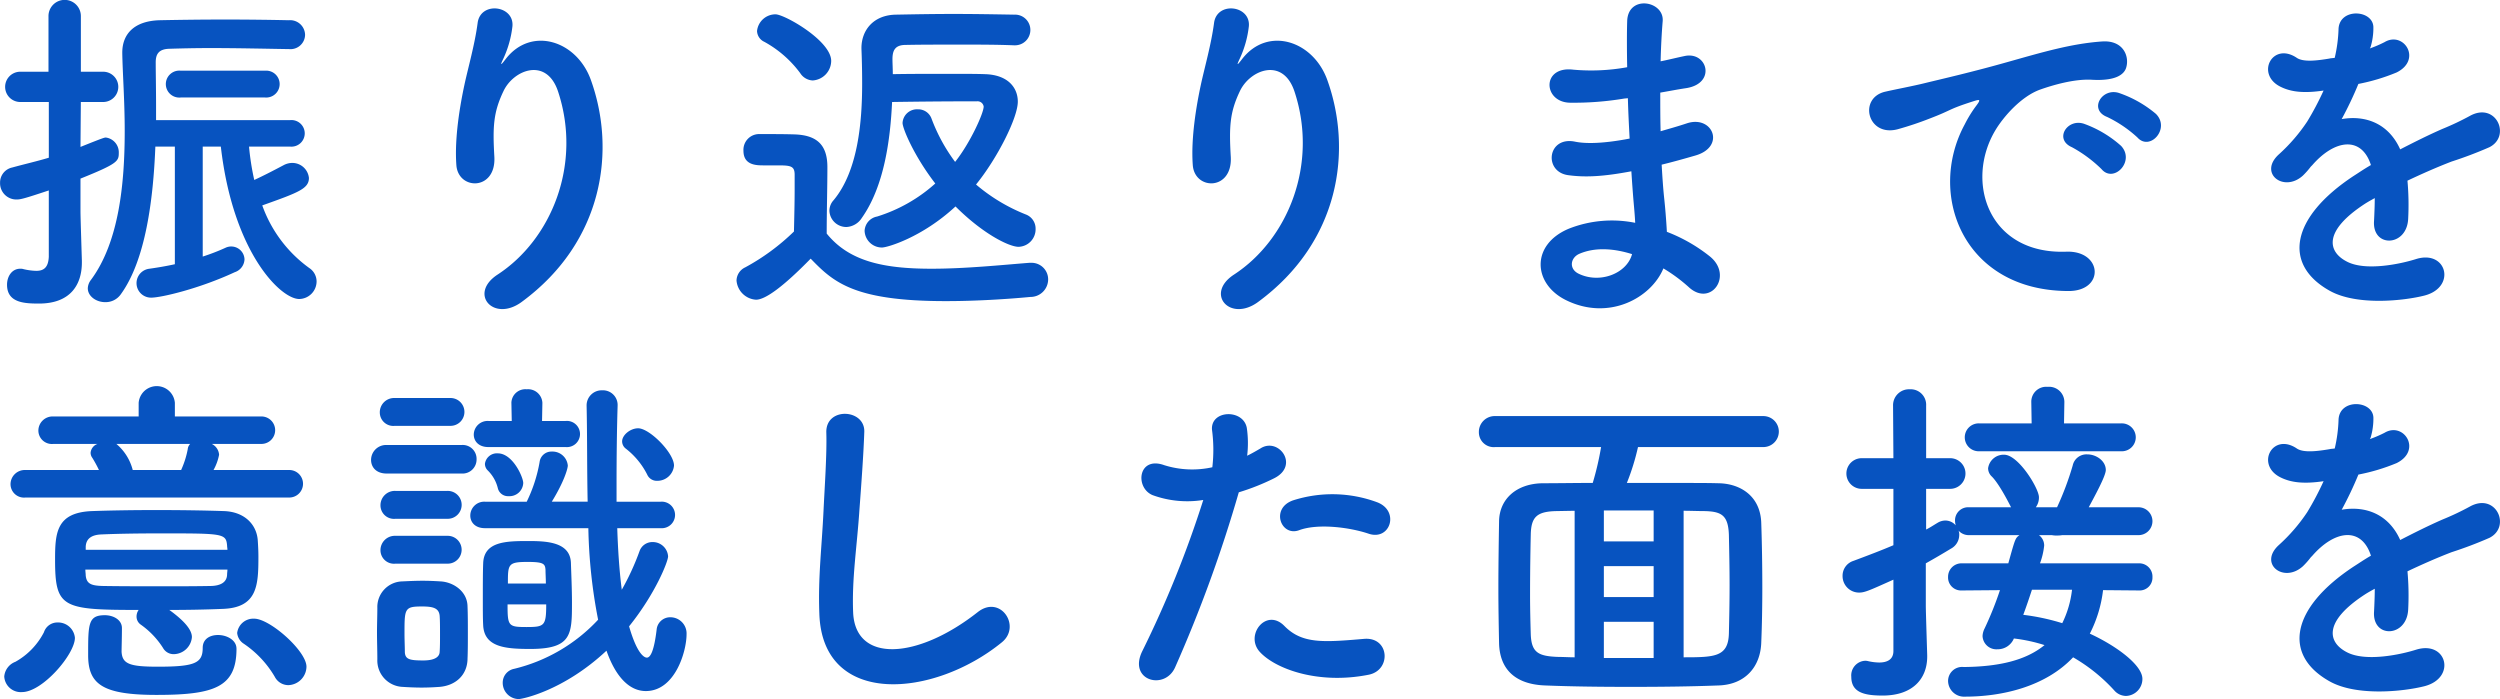 <svg id="ready_03_ttl" xmlns="http://www.w3.org/2000/svg" width="460.782" height="128.84" viewBox="0 0 460.782 128.84">
  <defs>
    <style>
      .cls-1 {
        fill: #0753c0;
        fill-rule: evenodd;
      }
    </style>
  </defs>
  <path id="まずはログイン_のコピー_37" data-name="まずはログイン のコピー 37" class="cls-1" d="M609.541,7990.22a2.479,2.479,0,1,0,0-4.94H594.01a2.485,2.485,0,1,0,0,4.94h15.531Zm-16.622,30.73c-1.733.38-3.338,0.64-4.685,0.83a2.673,2.673,0,0,0,.32,5.33c1.862,0,8.921-1.67,15.4-4.69a2.608,2.608,0,0,0,1.8-2.37,2.453,2.453,0,0,0-3.53-2.12,38.785,38.785,0,0,1-4.171,1.61v-20.27h3.337c2.246,19.56,11.038,28.09,14.44,28.09a3.255,3.255,0,0,0,3.209-3.2,2.971,2.971,0,0,0-1.348-2.51,24.255,24.255,0,0,1-8.664-11.54c6.675-2.38,8.6-3.08,8.6-5.07a3.082,3.082,0,0,0-3.081-2.76,3.385,3.385,0,0,0-1.54.39c-2.054,1.09-3.786,1.98-5.455,2.75a47.354,47.354,0,0,1-.963-6.15h7.573a2.452,2.452,0,1,0,0-4.88H589.453v-2.57c0-3.27-.064-6.09-0.064-8.08,0-1.47.513-2.44,2.5-2.5s4.685-.13,7.573-0.13c4.941,0,10.525.13,14.44,0.19h0.064a2.69,2.69,0,0,0,2.952-2.63,2.759,2.759,0,0,0-3.016-2.69c-3.081-.07-7.381-0.13-11.681-0.13-4.364,0-8.728.06-12.129,0.13-4.557.13-6.867,2.44-6.867,5.97v0.12c0.064,3.72.449,8.79,0.449,14.31,0,9.62-1.027,20.46-6.225,27.46a2.7,2.7,0,0,0-.578,1.54c0,1.47,1.54,2.56,3.209,2.56a3.411,3.411,0,0,0,2.888-1.47c4.557-6.29,5.969-17.45,6.354-27.2h3.594v21.68Zm-23.233-1.48c-0.064,2.12-.962,2.7-2.31,2.7a11.2,11.2,0,0,1-2.375-.32,1.633,1.633,0,0,0-.577-0.07c-1.541,0-2.439,1.41-2.439,2.95,0,3.34,3.209,3.47,5.9,3.47,5.776,0,7.894-3.47,7.894-7.57v-0.32c-0.064-2.25-.257-8.09-0.257-9.11v-6.03c6.867-2.76,7.06-3.21,7.06-4.75a2.747,2.747,0,0,0-2.375-2.82c-0.256,0-.385,0-4.685,1.73l0.065-8.28H579.7a2.79,2.79,0,1,0,0-5.58h-4.107v-10.2a2.985,2.985,0,1,0-5.969,0v10.2h-5.2a2.79,2.79,0,0,0,0,5.58h5.262v10.27c-2.118.64-4.364,1.15-6.738,1.8a2.823,2.823,0,0,0-2.247,2.82,3,3,0,0,0,3.081,3.08c0.706,0,1.476-.2,5.9-1.67v12.12Zm87.185,8.41c15.082-11.1,17.392-27.97,12.708-40.93-2.632-7.25-10.975-9.88-15.66-3.85-0.642.83-1.283,1.67-.449-0.06a19.283,19.283,0,0,0,1.669-5.97c0.32-3.85-5.9-4.62-6.418-.58-0.514,3.92-1.733,8.15-2.439,11.42-0.77,3.59-1.861,9.75-1.476,14.82,0.385,4.62,7.316,4.68,7-1.54-0.321-5.58-.192-8.21,1.669-12.12,1.861-3.98,7.958-6.35,10.076.06,4.428,13.41-1.22,27.26-11.167,33.74C646.988,8026.4,651.673,8031.73,656.871,8027.88ZM736.8,8010.3c5.07,5.07,9.884,7.44,11.617,7.44a3.229,3.229,0,0,0,3.144-3.33,2.779,2.779,0,0,0-1.8-2.63,32.627,32.627,0,0,1-9.177-5.52c3.915-4.81,7.7-12.32,7.7-15.27,0-2.57-1.8-4.94-6.032-5.07-1.541-.06-3.915-0.06-6.547-0.06-3.594,0-7.637,0-10.461.06,0-1.02-.064-1.99-0.064-2.76,0-1.66.514-2.63,2.439-2.63,2.824-.06,6.354-0.06,10.2-0.06,3.209,0,6.546,0,9.755.13h0.129a2.827,2.827,0,1,0-.065-5.65c-3.594-.06-7.444-0.13-11.166-0.13s-7.381.07-10.654,0.13c-4.171.07-6.354,2.89-6.354,6.16v0.13c0.065,1.6.129,3.85,0.129,6.41,0,6.87-.706,16.04-5.263,21.5a2.884,2.884,0,0,0-.77,1.98,3.118,3.118,0,0,0,3.145,2.96,3.563,3.563,0,0,0,2.824-1.67c4.171-5.9,5.262-14.57,5.583-21.37,3.658-.06,9.306-0.12,13.221-0.12h2.374a1.132,1.132,0,0,1,1.284.96c0,1.22-2.5,6.73-5.263,10.2a32.1,32.1,0,0,1-4.364-8.02,2.6,2.6,0,0,0-2.5-1.67,2.661,2.661,0,0,0-2.824,2.5c0,1.03,2.118,6.1,6.033,11.17a28.831,28.831,0,0,1-10.718,6.09,2.811,2.811,0,0,0-2.31,2.63,3.194,3.194,0,0,0,3.209,3.08C724.226,8017.87,730.643,8016.01,736.8,8010.3Zm-26.312-23.22a3.646,3.646,0,0,0,3.4-3.6c0-3.72-8.6-8.59-10.268-8.59a3.425,3.425,0,0,0-3.4,3.08,2.285,2.285,0,0,0,1.348,1.99,20.457,20.457,0,0,1,6.61,5.77A2.879,2.879,0,0,0,710.492,7987.08Zm-0.385,32.84c4.171,4.3,7.893,7.83,24.9,7.83,5.776,0,11.617-.39,15.6-0.77a3.251,3.251,0,0,0,3.273-3.21,3.053,3.053,0,0,0-3.145-3.08H750.41c-5.006.39-11.744,1.09-18.034,1.09-8.985,0-15.21-1.41-19.317-6.48,0-4.1.128-8.53,0.128-12.25,0-4.1-1.925-5.9-6.1-6.03-2.118-.06-4.235-0.06-6.546-0.06a2.9,2.9,0,0,0-2.824,3.08c0,2.63,2.311,2.69,3.658,2.69H704.2c2.311,0,2.952.19,2.952,1.73v2.63c0,2.44-.064,4.94-0.128,7.83a40.393,40.393,0,0,1-8.985,6.61,2.745,2.745,0,0,0-1.6,2.43,3.848,3.848,0,0,0,3.594,3.53C701.763,8027.49,705.1,8025.05,710.107,8019.92Zm82.5,7.96c15.081-11.1,17.392-27.97,12.707-40.93-2.631-7.25-10.975-9.88-15.659-3.85-0.642.83-1.284,1.67-.45-0.06a19.283,19.283,0,0,0,1.669-5.97c0.321-3.85-5.9-4.62-6.418-.58-0.513,3.92-1.733,8.15-2.439,11.42-0.77,3.59-1.861,9.75-1.476,14.82,0.385,4.62,7.317,4.68,7-1.54-0.321-5.58-.193-8.21,1.668-12.12,1.861-3.98,7.958-6.35,10.076.06,4.428,13.41-1.219,27.26-11.167,33.74C782.723,8026.4,787.408,8031.73,792.607,8027.88Zm68.124-37.53c0.064,2.5.193,5,.321,7.44-4.942.96-8.151,0.96-10.012,0.58-5.134-1.09-5.9,5.51-1.347,6.16,3.208,0.45,6.61.25,11.68-.71,0.128,1.99.257,3.79,0.385,5.33,0.128,1.47.257,2.82,0.321,4.17a21.639,21.639,0,0,0-12.258,1.09c-7,2.95-6.61,10.13-.514,13.15,7.894,3.91,15.724-.39,17.97-5.84a29.686,29.686,0,0,1,4.685,3.46c4.043,3.72,8.215-2.11,3.915-5.64a29.722,29.722,0,0,0-7.958-4.56c-0.128-2.31-.321-4.62-0.513-6.35-0.193-1.86-.321-3.85-0.45-6.03,1.861-.45,3.915-1.02,6.161-1.67,5.712-1.6,3.273-7.5-1.476-5.96-1.733.58-3.337,1.02-4.877,1.47-0.064-2.37-.064-4.74-0.064-7.12,1.476-.25,3.08-0.57,4.813-0.83,5.583-.9,3.851-6.87-0.385-5.9-1.54.32-3.016,0.7-4.364,0.96,0.064-2.57.192-5.13,0.385-7.44,0.257-3.72-6.418-4.88-6.546.06-0.064,2.05-.064,5.07,0,8.47a37.032,37.032,0,0,1-9.948.45c-5.84-.71-5.583,5.96-0.642,6.09a56.558,56.558,0,0,0,10.076-.77Zm0.77,28.74c-0.962,3.59-5.968,5.52-9.883,3.59-1.8-.9-1.476-2.95.192-3.66C854.634,8017.81,858.036,8018,861.5,8019.09Zm93.154-21.49c2.31,2.56,6.1-1.67,3.4-4.36a21.151,21.151,0,0,0-6.8-3.85c-3.144-1.03-5.647,3.08-2.182,4.42A22.645,22.645,0,0,1,954.655,7997.6Zm-6.61,5.84c2.246,2.63,6.225-1.48,3.593-4.3a20.814,20.814,0,0,0-6.738-4.04c-3.145-1.16-5.712,2.82-2.311,4.29A24.585,24.585,0,0,1,948.045,8003.44Zm-6.162,22.45c6.8,0.06,6.354-7.51-.385-7.25-14.375.51-18.675-12.96-13.028-22.39,1.412-2.37,4.685-6.22,8.279-7.5,2.182-.77,6.226-1.99,9.5-1.8,4.492,0.26,5.9-1.03,6.289-2.12,0.706-2.05-.385-5.19-4.364-4.94-5.648.39-10.846,1.93-17.456,3.79-6.546,1.86-12.194,3.14-15.339,3.91-2.053.51-5.776,1.22-7.124,1.54-5.134,1.09-3.4,8.47,2.247,6.93a60.1,60.1,0,0,0,5.776-1.93c4.364-1.66,3.273-1.66,8.086-3.2,1.219-.39,1.54-0.45.513,0.89a22.672,22.672,0,0,0-2.053,3.34C915.827,8008.05,922.5,8025.82,941.883,8025.89Zm55.739-44.97a12.138,12.138,0,0,0,.513-3.72c-0.128-3.15-6.161-3.53-6.418.32a26.734,26.734,0,0,1-.706,5.39c-0.321.06-.706,0.06-0.962,0.13-2.247.38-4.814,0.7-6.033-.13-4.492-3.02-7.637,3.01-3.016,5.32,2.053,1.03,4.492,1.22,7.958.71a53.819,53.819,0,0,1-3.017,5.71,32.028,32.028,0,0,1-5.2,6.03c-3.851,3.46.834,7.12,4.364,3.97a14,14,0,0,0,1.476-1.66c0.064-.07.193-0.2,0.257-0.26,4.171-4.81,9.113-5.45,10.846-.06-1.22.7-2.246,1.41-3.145,1.98-11.616,7.64-13.156,16.3-4.492,21.17,5.006,2.83,13.731,1.87,17.521.9,5.9-1.54,4.11-8.47-1.54-6.73-3.02.96-9.307,2.24-12.708,0.51-3.594-1.8-4.557-5.65,3.4-10.78,0.514-.32,1.091-0.64,1.669-0.96,0,1.35-.064,2.82-0.129,4.17-0.192,2.5,1.284,3.72,2.887,3.66s3.27-1.41,3.4-3.98a49.888,49.888,0,0,0-.13-7.06c2.57-1.22,5.46-2.5,8.15-3.53a73.7,73.7,0,0,0,6.94-2.63c4.1-2.05,1.22-8.46-3.6-5.77a49.071,49.071,0,0,1-5,2.37c-2.51,1.09-5.2,2.44-7.83,3.79-2.12-4.75-6.357-6.35-10.785-5.58a66.049,66.049,0,0,0,3.08-6.48,36.091,36.091,0,0,0,7.055-2.12c4.75-2.37,1.29-7.7-2.24-5.58a22.62,22.62,0,0,1-2.7,1.16Zm-383.717,83.03a2.537,2.537,0,1,0,0-5.07H600.042a9.416,9.416,0,0,0,1.027-2.82,2.421,2.421,0,0,0-1.348-1.99h9.049a2.532,2.532,0,1,0,0-5.06H592.919v-2.51a3.348,3.348,0,0,0-6.675,0v2.51H570.521a2.626,2.626,0,0,0-2.76,2.63,2.487,2.487,0,0,0,2.76,2.43h8.15a1.9,1.9,0,0,0-1.283,1.61,1.57,1.57,0,0,0,.32.96,23.6,23.6,0,0,1,1.22,2.24H565.386a2.633,2.633,0,0,0-2.759,2.64,2.487,2.487,0,0,0,2.759,2.43h48.519Zm-0.065,34.58a3.457,3.457,0,0,0,3.338-3.4c0-2.89-6.739-8.85-9.627-8.85a3,3,0,0,0-3.145,2.63,2.655,2.655,0,0,0,1.22,1.99,18.824,18.824,0,0,1,5.711,6.09A2.819,2.819,0,0,0,613.84,8098.53Zm-21.948-13.86c3.273,0,6.546-.06,9.755-0.19,6.482-.19,6.674-4.3,6.674-9.62,0-1.09-.064-2.25-0.128-3.14-0.257-2.83-2.439-5.14-6.225-5.27s-8.215-.19-12.515-0.19-8.471.07-11.809,0.19c-6.546.26-6.8,3.98-6.8,8.92,0,8.92,1.284,9.3,15.4,9.3a2.122,2.122,0,0,0-.385,1.22,1.794,1.794,0,0,0,.77,1.48,15.3,15.3,0,0,1,4.107,4.3,2.231,2.231,0,0,0,1.99,1.15,3.409,3.409,0,0,0,3.337-3.14C596.063,8088.46,594.908,8086.85,591.892,8084.67Zm12.386,7.12c0-1.54-1.733-2.5-3.4-2.5-1.477,0-2.824.71-2.824,2.38,0,2.82-1.476,3.46-8.279,3.46-5.2,0-6.546-.51-6.675-2.76,0-.7.065-2.56,0.065-4.36,0-1.54-1.605-2.37-3.145-2.37-3.081,0-3.081,1.6-3.081,7.37,0,5.39,2.7,7.32,12.643,7.32C600.3,8100.33,604.278,8098.85,604.278,8091.79Zm-39.533,8.02c3.786,0,9.755-6.99,9.755-10a3.114,3.114,0,0,0-3.209-2.83,2.6,2.6,0,0,0-2.5,1.8,13.084,13.084,0,0,1-5.263,5.45,3.181,3.181,0,0,0-2.053,2.7A3.048,3.048,0,0,0,564.745,8099.81Zm31-45.74a1.541,1.541,0,0,0-.449.97,16.753,16.753,0,0,1-1.219,3.84h-8.921a9.291,9.291,0,0,0-3.016-4.81h13.605Zm-19.253,19.51V8073c0.064-1.28.834-2.18,2.952-2.25,3.017-.13,6.867-0.19,10.718-0.19,11.68,0,12.194,0,12.386,2.25,0,0.25.064,0.51,0.064,0.77h-26.12Zm26.12,3.65c0,0.32-.064.64-0.064,0.96-0.064,1.48-1.348,1.99-2.824,2.06-2.823.06-5.9,0.06-8.92,0.06-4.108,0-8.151,0-11.3-.06-1.989-.07-2.888-0.39-3.016-1.99,0-.32-0.064-0.64-0.064-1.03h26.184Zm82.308-19.18c0-2.31-4.492-6.86-6.61-6.86-1.412,0-2.953,1.22-2.953,2.43a1.686,1.686,0,0,0,.642,1.29,14.064,14.064,0,0,1,3.979,4.81,1.924,1.924,0,0,0,1.861,1.15A3.079,3.079,0,0,0,684.917,8058.05Zm-19.959-3.4a2.415,2.415,0,1,0,0-4.81h-4.364l0.064-3.34a2.64,2.64,0,0,0-2.888-2.5,2.576,2.576,0,0,0-2.824,2.44v0.06l0.064,3.34h-4.3a2.55,2.55,0,0,0-2.7,2.5c0,1.16.834,2.31,2.7,2.31h14.248Zm17.52,14.95a2.447,2.447,0,1,0,0-4.88h-8.15v-3.4c0-5.07.064-10,.192-14.17v-0.07a2.707,2.707,0,0,0-2.824-2.89,2.782,2.782,0,0,0-2.888,2.83v0.06c0.129,5.71.065,11.74,0.193,17.64h-6.61c2.246-3.65,2.952-6.09,2.952-6.67a2.836,2.836,0,0,0-2.952-2.57,2.195,2.195,0,0,0-2.247,1.93,27.116,27.116,0,0,1-2.374,7.31h-7.7a2.569,2.569,0,0,0-2.7,2.57c0,1.15.834,2.31,2.7,2.31h19.06a96.508,96.508,0,0,0,1.8,16.87,31.1,31.1,0,0,1-15.467,9.05,2.6,2.6,0,0,0-2.117,2.56,3,3,0,0,0,2.952,3.02c0.577,0,8.214-1.48,16.173-8.92,1.732,4.94,4.3,7.44,7.252,7.44,5.39,0,7.508-7.31,7.508-10.46a2.986,2.986,0,0,0-2.952-3.14,2.509,2.509,0,0,0-2.567,2.31c-0.449,3.72-1.091,5.13-1.8,5.13-0.257,0-1.669-.19-3.273-5.77,4.813-5.97,7.188-11.93,7.188-12.9a2.826,2.826,0,0,0-2.888-2.63,2.5,2.5,0,0,0-2.375,1.67,46.366,46.366,0,0,1-3.273,7.12c-0.449-3.46-.706-7.37-0.834-11.35h8.022Zm-25.35-8.34c0-1.03-1.925-5.45-4.685-5.45a2.222,2.222,0,0,0-2.374,1.92,1.7,1.7,0,0,0,.513,1.22,6.881,6.881,0,0,1,1.861,3.27,1.921,1.921,0,0,0,1.99,1.48A2.537,2.537,0,0,0,657.128,8061.26Zm-13.477-10.52a2.566,2.566,0,1,0,0-5.13h-10.2a2.639,2.639,0,0,0-2.76,2.69,2.489,2.489,0,0,0,2.76,2.44h10.2Zm2.118,8.79a2.593,2.593,0,0,0,2.759-2.63,2.556,2.556,0,0,0-2.759-2.63h-13.8a2.763,2.763,0,0,0-2.887,2.75c0,1.29.9,2.51,2.887,2.51h13.8Zm12.643,32.33c7.637,0,7.7-2.63,7.7-8.53,0-2.51-.128-5.26-0.193-7.32-0.128-3.85-4.428-4.04-7.829-4.04-4.108,0-8.215.07-8.343,4.11-0.065,1.54-.065,4.17-0.065,6.67,0,1.86,0,3.59.065,4.75C649.94,8091.54,653.855,8091.86,658.412,8091.86Zm-15.275-23.99a2.571,2.571,0,1,0,0-5.14h-9.562a2.647,2.647,0,0,0-2.76,2.7,2.49,2.49,0,0,0,2.76,2.44h9.562Zm0,8.27a2.566,2.566,0,1,0,0-5.13h-9.562a2.644,2.644,0,0,0-2.76,2.69,2.49,2.49,0,0,0,2.76,2.44h9.562Zm3.723,17.58c0.064-1.41.064-3.14,0.064-4.81,0-1.73,0-3.47-.064-4.94-0.064-2.76-2.632-4.43-4.942-4.56-0.963-.06-2.118-0.12-3.337-0.12s-2.5.06-3.787,0.12a4.718,4.718,0,0,0-4.556,4.88c0,1.41-.064,2.95-0.064,4.55s0.064,3.28.064,4.94a4.866,4.866,0,0,0,4.62,5.07c1.092,0.07,2.311.13,3.53,0.13s2.375-.06,3.337-0.13C644.742,8098.59,646.8,8096.61,646.86,8093.72Zm7.444-13.92c0-3.53,0-3.98,3.594-3.98,2.952,0,3.273.32,3.337,1.48,0,0.7.065,1.6,0.065,2.5h-7Zm7.06,3.85c0,3.97-.321,4.17-3.658,4.17s-3.466-.2-3.466-4.17h7.124Zm-19.639,8.72c0,0.64-.449,1.61-3.016,1.61-2.5,0-3.337-.2-3.4-1.54,0-.97-0.064-2.19-0.064-3.4,0-4.62,0-5.01,3.208-5.01,1.99,0,3.145.26,3.273,1.73,0.065,0.9.065,2.12,0.065,3.34C641.79,8090.25,641.79,8091.47,641.725,8092.37Zm103.615-1.73c3.658-2.95-.257-8.85-4.428-5.58-11.167,8.79-22.591,9.43-22.976.06-0.256-6.22.706-12.06,1.155-18.86,0.321-4.3.771-10.39,0.9-14.43,0.128-4.24-7.124-4.62-7,.13,0.128,3.97-.321,10.26-0.514,14.43-0.321,6.8-1.027,12.25-.77,18.99C712.289,8102.7,732.825,8100.84,745.34,8090.64Zm67.611-20.02c4.043,1.35,5.776-4.29,1.476-5.83a23.763,23.763,0,0,0-15.4-.32c-4.235,1.47-2.246,6.73,1.091,5.51C803.517,8068.7,809.357,8069.41,812.951,8070.62Zm0,25.99c4.236-.84,3.851-7-0.834-6.61-7.509.64-11.424,0.96-14.7-2.38-3.337-3.4-7.316,1.67-4.557,4.75C795.687,8095.52,803.645,8098.47,812.951,8096.61Zm-23.938-33.62a41.6,41.6,0,0,0,6.482-2.57c4.813-2.37.834-7.69-2.5-5.51-0.77.45-1.54,0.9-2.439,1.34a19.474,19.474,0,0,0-.064-5.13c-0.642-3.53-6.675-3.33-6.418.32a27.942,27.942,0,0,1,.064,6.93,17.155,17.155,0,0,1-8.856-.38c-4.814-1.74-5.455,4.1-2.182,5.51a18.607,18.607,0,0,0,9.37.9,198.074,198.074,0,0,1-11.231,27.84c-2.7,5.46,4.107,7.32,6.032,3.02A252.138,252.138,0,0,0,789.013,8062.99Zm96.683-8.34a2.855,2.855,0,1,0,0-5.71H836.279a2.918,2.918,0,0,0-3.016,2.95,2.735,2.735,0,0,0,3.016,2.76h19.51a54.073,54.073,0,0,1-1.54,6.61c-3.209,0-6.353.06-9.241,0.06-4.814.07-7.958,2.89-8.023,7s-0.128,8.21-.128,12.38c0,3.4.064,6.8,0.128,10.13,0.129,4.75,2.953,7.57,8.536,7.76,5.006,0.2,10.333.26,15.724,0.26s10.91-.06,16.108-0.26c5.006-.12,7.83-3.46,7.958-7.95,0.128-3.08.193-6.54,0.193-10.01,0-4.04-.065-8.15-0.193-11.93-0.128-5.07-3.915-7.31-7.83-7.38-2.31-.06-3.465-0.06-16.942-0.06a42.5,42.5,0,0,0,2.053-6.61h23.1ZM871,8066.39c1.284,0,2.5.06,3.787,0.06,3.145,0.07,4.428.71,4.557,4.37,0.064,2.95.128,6.16,0.128,9.3s-0.064,6.22-.128,8.92c-0.129,4.29-2.632,4.36-8.344,4.36v-27.01Zm-5.519,5.65H856.3v-5.71h9.177v5.71Zm0,10.26H856.3v-5.71h9.177v5.71Zm0,11.23H856.3v-6.68h9.177v6.68Zm-14.568-.13c-1.027,0-1.99-.07-2.952-0.07-3.723-.12-5.006-0.77-5.134-4.17-0.065-2.18-.129-4.74-0.129-7.31,0-4.04.064-8.15,0.129-11.03,0.064-3.27,1.091-4.3,4.749-4.37l3.337-.06v27.01Zm100.662-37.98a2.572,2.572,0,1,0,0-5.13H941.113l0.065-3.98a2.816,2.816,0,0,0-3.081-2.76,2.75,2.75,0,0,0-3.016,2.7v0.06l0.064,3.98h-9.563a2.572,2.572,0,1,0,0,5.13h25.992Zm3.4,25.66a2.356,2.356,0,0,0,2.438-2.44,2.434,2.434,0,0,0-2.5-2.56H936.685a13.263,13.263,0,0,0,.77-3.27,2.373,2.373,0,0,0-.962-1.93h2.374a3.631,3.631,0,0,0,.9.07,5.056,5.056,0,0,0,1.026-.07h13.927a2.568,2.568,0,1,0,0-5.13H945.67c1.091-2.05,3.145-5.77,3.145-6.87,0-1.66-1.733-2.88-3.4-2.88a2.592,2.592,0,0,0-2.7,2.05,54.525,54.525,0,0,1-2.888,7.7h-3.915a3.06,3.06,0,0,0,.578-1.86c0-1.61-3.787-7.83-6.418-7.83a2.89,2.89,0,0,0-2.952,2.5,2.1,2.1,0,0,0,.706,1.54c0.513,0.52,1.6,1.86,3.529,5.65h-7.7a2.423,2.423,0,0,0-2.631,2.5,3.641,3.641,0,0,0,.128.83,2.515,2.515,0,0,0-1.925-.89,2.759,2.759,0,0,0-1.348.38c-0.77.45-1.412,0.9-2.182,1.28v-7.5h4.428a2.825,2.825,0,0,0,0-5.65H915.7v-9.68a2.856,2.856,0,0,0-3.016-3.02,2.946,2.946,0,0,0-3.081,3.02l0.064,9.68h-5.84a2.825,2.825,0,0,0,0,5.65h5.84v10.39c-2.246.96-4.62,1.86-7.38,2.89a2.865,2.865,0,0,0-1.99,2.76,3.038,3.038,0,0,0,3.081,3.08c1.027,0,1.99-.45,6.289-2.38v13.15c0,1.67-1.283,2.12-2.631,2.12a9.862,9.862,0,0,1-2.054-.26,1.891,1.891,0,0,0-.577-0.06,2.7,2.7,0,0,0-2.5,2.95c0,2.89,2.374,3.46,5.776,3.46,5.583,0,8.215-3.14,8.215-7.18v-0.26c-0.065-2.24-.257-8.08-0.257-9.11v-7.82q2.406-1.35,4.621-2.7a2.879,2.879,0,0,0,1.54-2.5,1.86,1.86,0,0,0-.128-0.83,2.514,2.514,0,0,0,1.989.83H932.9c-0.77.58-.77,0.58-2.054,5.2h-8.536a2.475,2.475,0,0,0-2.567,2.5,2.388,2.388,0,0,0,2.5,2.5h0.064l7-.06a62.416,62.416,0,0,1-2.824,7.05,3.38,3.38,0,0,0-.385,1.42,2.555,2.555,0,0,0,2.759,2.43,3.227,3.227,0,0,0,3.017-1.99,30.043,30.043,0,0,1,5.647,1.22c-3.529,2.89-8.6,3.98-14.889,4.04a2.591,2.591,0,0,0-2.888,2.57,2.943,2.943,0,0,0,3.145,2.89c6.739,0,14.761-1.8,19.9-7.25a31.593,31.593,0,0,1,7.573,6.09,2.908,2.908,0,0,0,2.182,1.03,3.123,3.123,0,0,0,3.016-3.14c0-2.51-4.685-6.03-9.691-8.34a23.518,23.518,0,0,0,2.439-8.02l6.611,0.06h0.064Zm-12.387-.13a18.686,18.686,0,0,1-1.8,6.16,40.674,40.674,0,0,0-7.187-1.54c0.577-1.54,1.091-3.08,1.6-4.62h7.38Zm55.033-28.03a12.138,12.138,0,0,0,.513-3.72c-0.128-3.15-6.161-3.53-6.418.32a26.734,26.734,0,0,1-.706,5.39c-0.321.06-.706,0.06-0.962,0.13-2.247.38-4.814,0.7-6.033-.13-4.492-3.02-7.637,3.01-3.016,5.32,2.053,1.03,4.492,1.22,7.958.71a53.819,53.819,0,0,1-3.017,5.71,32.028,32.028,0,0,1-5.2,6.03c-3.851,3.46.834,7.12,4.364,3.97a14,14,0,0,0,1.476-1.66c0.064-.07.193-0.2,0.257-0.26,4.171-4.81,9.113-5.45,10.846-.06-1.22.7-2.246,1.41-3.145,1.98-11.616,7.64-13.156,16.3-4.492,21.17,5.006,2.83,13.731,1.87,17.521.9,5.9-1.54,4.11-8.47-1.54-6.73-3.02.96-9.307,2.24-12.708,0.51-3.594-1.8-4.557-5.65,3.4-10.78,0.514-.32,1.091-0.64,1.669-0.96,0,1.35-.064,2.82-0.129,4.17-0.192,2.5,1.284,3.72,2.887,3.66s3.27-1.41,3.4-3.98a49.888,49.888,0,0,0-.13-7.06c2.57-1.22,5.46-2.5,8.15-3.53a73.7,73.7,0,0,0,6.94-2.63c4.1-2.05,1.22-8.46-3.6-5.77a49.071,49.071,0,0,1-5,2.37c-2.51,1.09-5.2,2.44-7.83,3.79-2.12-4.75-6.357-6.35-10.785-5.58a66.049,66.049,0,0,0,3.08-6.48,36.091,36.091,0,0,0,7.055-2.12c4.75-2.37,1.29-7.7-2.24-5.58a22.62,22.62,0,0,1-2.7,1.16Z" transform="translate(-560.688 -7972.25)"/>
</svg>
